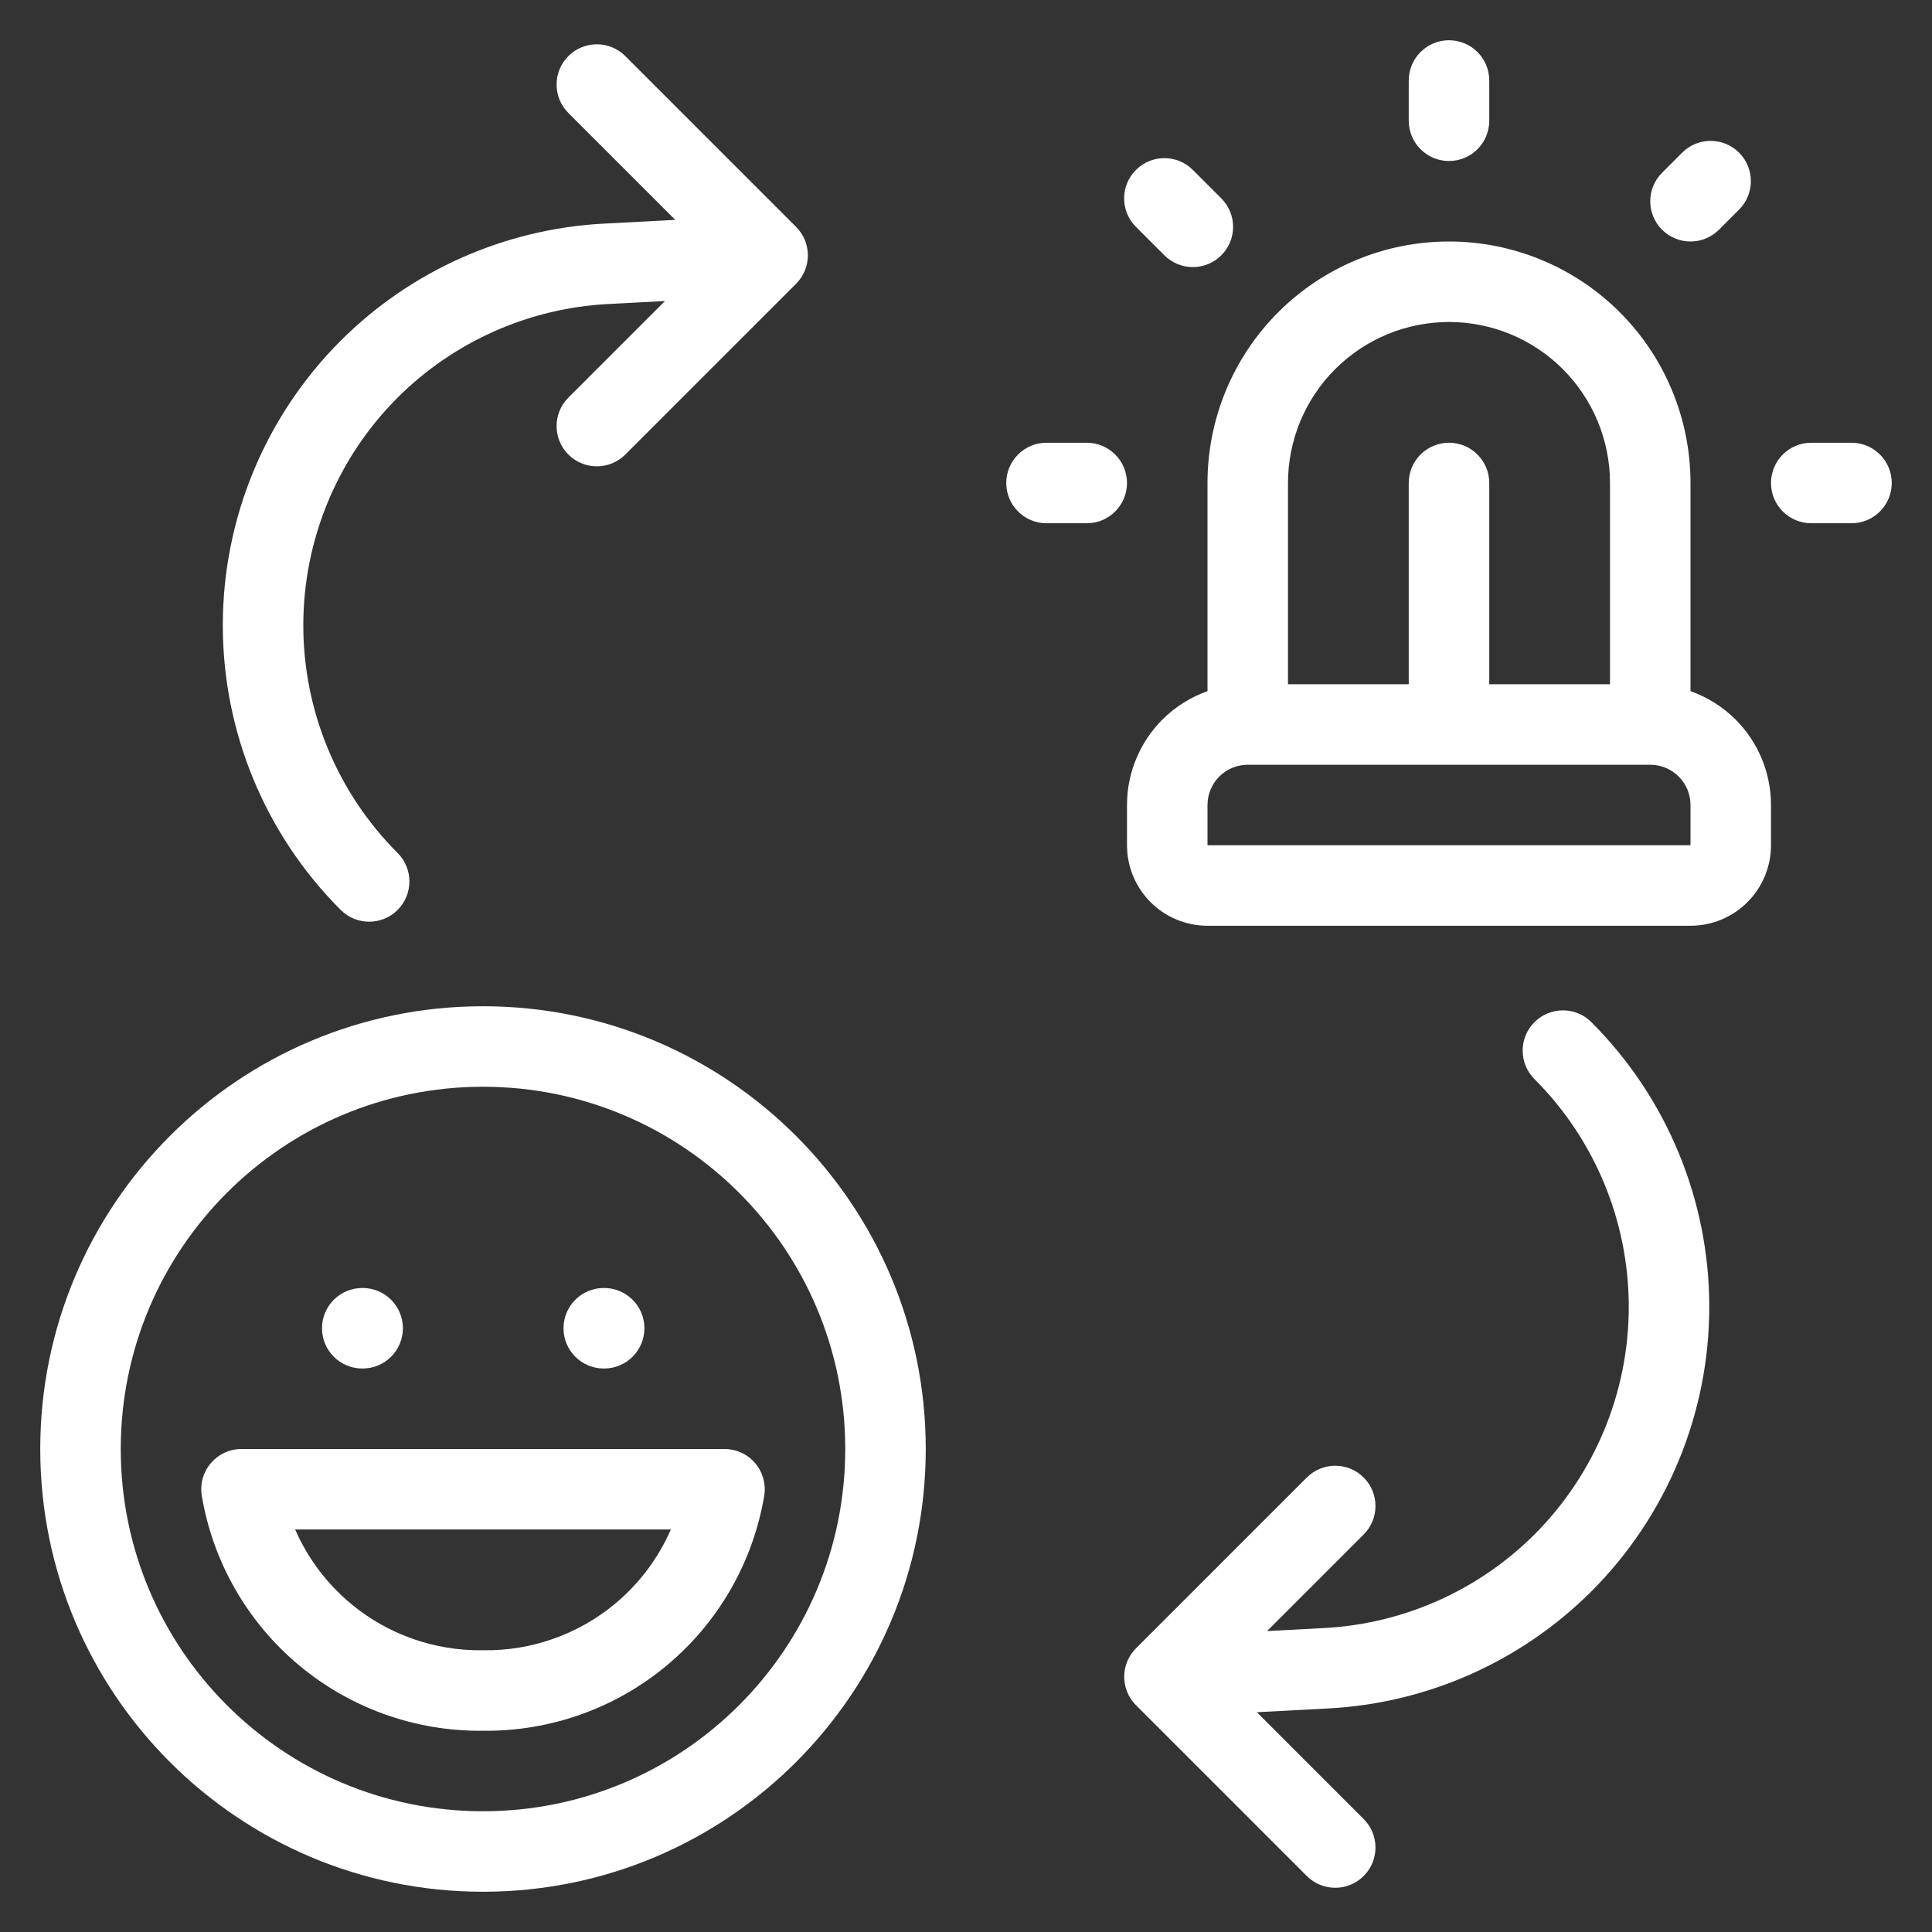 <svg width="512" height="512" viewBox="0 0 512 512" fill="none" xmlns="http://www.w3.org/2000/svg">
<rect x="0" y="0" width="512" height="512" fill="#333333" stroke="none"/>
<path fill-rule="evenodd" clip-rule="evenodd" d="M394.667 21.333C394.667 15.442 389.891 10.667 384 10.667C378.109 10.667 373.333 15.442 373.333 21.333V32C373.333 37.891 378.109 42.667 384 42.667C389.891 42.667 394.667 37.891 394.667 32V21.333ZM460.876 55.542C465.041 51.377 465.041 44.623 460.876 40.458C456.71 36.292 449.956 36.292 445.791 40.458L440.457 45.791C436.292 49.956 436.292 56.71 440.457 60.876C444.623 65.041 451.377 65.041 455.542 60.876L460.876 55.542ZM353.83 97.83C361.832 89.829 372.684 85.333 384 85.333C395.316 85.333 406.168 89.829 414.17 97.83C422.171 105.832 426.667 116.684 426.667 128V181.333H394.667V128C394.667 122.109 389.891 117.333 384 117.333C378.109 117.333 373.333 122.109 373.333 128V181.333H341.333V128C341.333 116.684 345.829 105.832 353.83 97.83ZM384 202.667H330.667C327.838 202.667 325.125 203.79 323.124 205.791C321.124 207.791 320 210.504 320 213.333V224H448V213.333C448 210.504 446.876 207.791 444.876 205.791C442.875 203.79 440.162 202.667 437.333 202.667H384ZM320 183.163V128C320 111.026 326.743 94.748 338.745 82.745C350.747 70.743 367.026 64 384 64C400.974 64 417.252 70.743 429.255 82.745C441.257 94.748 448 111.026 448 128V183.163C452.458 184.74 456.554 187.299 459.961 190.706C465.962 196.707 469.333 204.846 469.333 213.333V224C469.333 229.658 467.086 235.084 463.085 239.085C459.084 243.086 453.658 245.333 448 245.333H320C314.342 245.333 308.916 243.086 304.915 239.085C300.914 235.084 298.667 229.658 298.667 224V213.333C298.667 204.846 302.038 196.707 308.039 190.706C311.446 187.299 315.542 184.74 320 183.163ZM469.333 128C469.333 122.109 474.109 117.333 480 117.333H490.667C496.558 117.333 501.333 122.109 501.333 128C501.333 133.891 496.558 138.667 490.667 138.667H480C474.109 138.667 469.333 133.891 469.333 128ZM266.667 128C266.667 122.109 271.442 117.333 277.333 117.333H288C293.891 117.333 298.667 122.109 298.667 128C298.667 133.891 293.891 138.667 288 138.667H277.333C271.442 138.667 266.667 133.891 266.667 128ZM301.033 45.033C305.199 40.868 311.952 40.868 316.118 45.033L323.659 52.575C327.825 56.74 327.825 63.494 323.659 67.66C319.494 71.825 312.74 71.825 308.574 67.66L301.033 60.118C296.867 55.953 296.867 49.199 301.033 45.033Z" fill="white"/>
<path fill-rule="evenodd" clip-rule="evenodd" d="M32 384C32 330.981 74.981 288 128 288C181.019 288 224 330.981 224 384C224 437.019 181.019 480 128 480C74.981 480 32 437.019 32 384ZM128 266.667C63.199 266.667 10.667 319.199 10.667 384C10.667 448.801 63.199 501.333 128 501.333C192.801 501.333 245.333 448.801 245.333 384C245.333 319.199 192.801 266.667 128 266.667ZM64 384C60.86 384 57.88 385.383 55.854 387.781C53.827 390.179 52.959 393.348 53.482 396.443C56.452 414.02 65.611 429.955 79.305 441.367C92.962 452.747 110.228 458.88 128 458.668C145.772 458.88 163.039 452.747 176.695 441.367C190.389 429.955 199.548 414.02 202.518 396.443C203.041 393.348 202.173 390.179 200.147 387.781C198.12 385.383 195.14 384 192 384H64ZM92.963 424.978C86.542 419.628 81.517 412.885 78.222 405.333H177.778C174.483 412.885 169.458 419.628 163.037 424.978C153.256 433.129 140.881 437.512 128.149 437.334L128.05 437.333L127.851 437.334C115.119 437.512 102.744 433.129 92.963 424.978ZM85.333 352C85.333 346.109 90.109 341.333 96 341.333H96.107C101.998 341.333 106.773 346.109 106.773 352C106.773 357.891 101.998 362.667 96.107 362.667H96C90.109 362.667 85.333 357.891 85.333 352ZM160 341.333C154.109 341.333 149.333 346.109 149.333 352C149.333 357.891 154.109 362.667 160 362.667H160.107C165.998 362.667 170.773 357.891 170.773 352C170.773 346.109 165.998 341.333 160.107 341.333H160Z" fill="white"/>
<path d="M165.712 14.863C161.547 10.697 154.793 10.697 150.627 14.863C146.462 19.029 146.462 25.782 150.627 29.948L178.947 58.267L159.872 59.271L159.854 59.272C133.642 60.697 108.876 71.737 90.295 90.28L90.288 90.288C70.284 110.292 59.046 137.423 59.046 165.712C59.046 194.002 70.284 221.133 90.288 241.137C94.453 245.303 101.207 245.303 105.373 241.137C109.538 236.971 109.538 230.218 105.373 226.052C89.37 210.049 80.379 188.344 80.379 165.712C80.379 143.082 89.368 121.379 105.369 105.376C120.231 90.547 140.048 81.716 161.012 80.574L176.227 79.773L150.627 105.373C146.462 109.538 146.462 116.292 150.627 120.458C154.793 124.623 161.547 124.623 165.712 120.458L210.967 75.203C215.133 71.037 215.133 64.283 210.967 60.118L165.712 14.863Z" fill="white"/>
<path d="M346.307 497.156C350.473 501.322 357.226 501.322 361.392 497.156C365.558 492.991 365.558 486.237 361.392 482.071L333.073 453.752L352.147 452.748L352.166 452.747C378.377 451.323 403.143 440.282 421.724 421.739L421.732 421.732C441.736 401.728 452.974 374.597 452.974 346.307C452.974 318.017 441.736 290.886 421.732 270.882C417.566 266.717 410.812 266.717 406.647 270.882C402.481 275.048 402.481 281.802 406.647 285.967C422.65 301.97 431.64 323.675 431.64 346.307C431.64 368.937 422.651 390.64 406.651 406.643C391.789 421.473 371.972 430.303 351.008 431.445L335.793 432.246L361.392 406.647C365.558 402.481 365.558 395.727 361.392 391.562C357.226 387.396 350.473 387.396 346.307 391.562L301.052 436.817C296.887 440.982 296.887 447.736 301.052 451.902L346.307 497.156Z" fill="white"/>
</svg>
